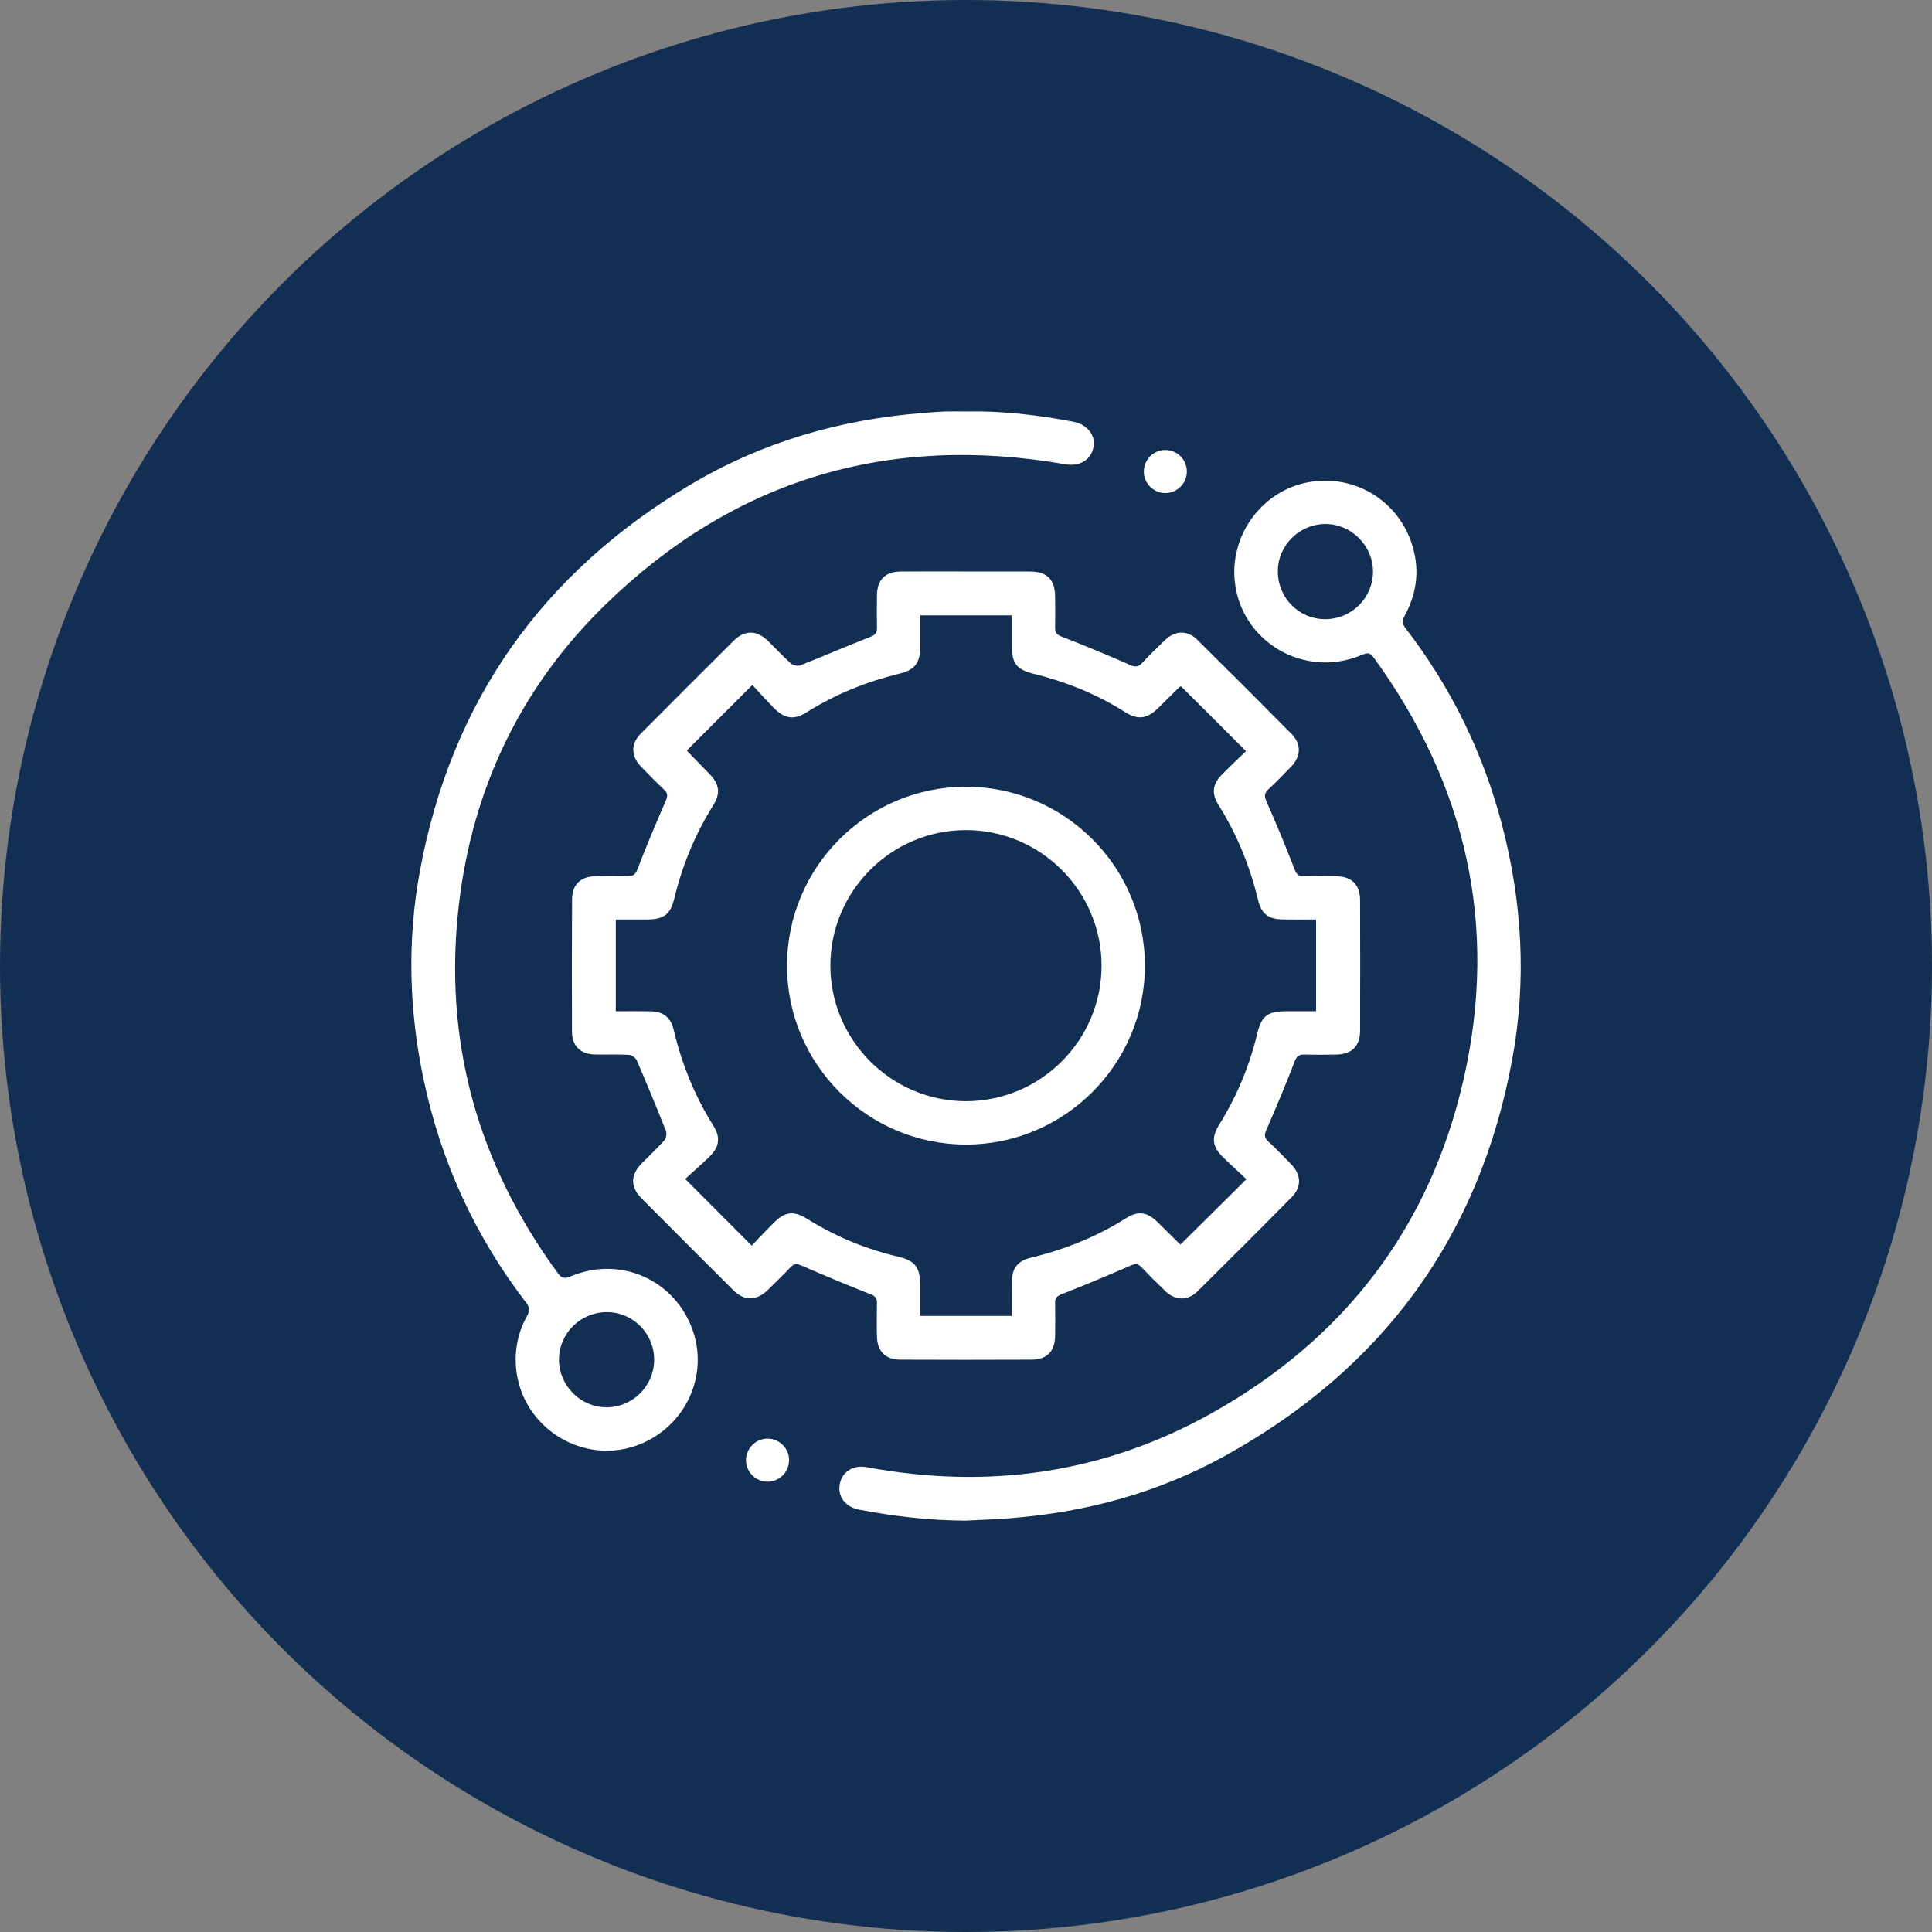 <?xml version="1.0" encoding="UTF-8"?>
<svg id="Layer_2" data-name="Layer 2" xmlns="http://www.w3.org/2000/svg" viewBox="0 0 500 500">
  <rect x="0" y="0" width="500" height="500" fill="#808080" stroke="none"/>
  <defs>
    <style>
      .cls-1 {
        fill: #fff;
      }

      .cls-2 {
        fill: #122e53;
      }
    </style>
  </defs>
  <g id="Layer_1-2" data-name="Layer 1">
    <g>
      <circle class="cls-2" cx="250" cy="250" r="250"/>
      <g>
        <path class="cls-1" d="m249.99,147.91c5.53,0,11.06-.02,16.59,0,4.4.02,6.42,2.04,6.48,6.45.04,2.69.05,5.38,0,8.07-.03,1.33.48,1.86,1.77,2.36,5.9,2.29,11.76,4.7,17.55,7.26,1.42.63,2.21.63,3.25-.51,1.87-2.03,3.86-3.95,5.85-5.87,2.62-2.53,5.8-2.65,8.37-.11,8.19,8.09,16.32,16.22,24.42,24.4,2.54,2.57,2.45,5.76-.06,8.38-1.91,2-3.85,3.98-5.87,5.86-1.09,1.02-1.22,1.78-.57,3.24,2.58,5.78,4.98,11.65,7.27,17.55.5,1.27,1,1.82,2.34,1.79,2.84-.05,5.68-.06,8.52,0,3.97.09,6.07,2.19,6.09,6.17.04,11.28.04,22.57,0,33.85-.02,3.96-2.16,6.04-6.13,6.12-2.76.05-5.53.06-8.29,0-1.39-.03-1.99.41-2.53,1.83-2.27,5.91-4.72,11.75-7.26,17.55-.57,1.3-.68,2.06.42,3.08,2.08,1.92,4.06,3.97,6.03,6.01,2.53,2.62,2.66,5.8.11,8.38-8.08,8.19-16.22,16.32-24.4,24.41-2.57,2.54-5.76,2.45-8.38-.06-2.1-2.02-4.17-4.07-6.18-6.18-.87-.91-1.54-.94-2.71-.44-5.94,2.58-11.92,5.09-17.95,7.46-1.2.47-1.68.96-1.66,2.19.04,2.91.06,5.83,0,8.74-.09,3.84-2.18,5.98-6.02,5.99-11.36.05-22.72.05-34.07,0-3.84-.02-5.93-2.15-6.02-5.99-.07-2.91-.05-5.83,0-8.74.02-1.23-.46-1.72-1.66-2.2-6.03-2.37-12.01-4.87-17.95-7.46-1.17-.51-1.84-.48-2.71.43-1.9,2.01-3.89,3.93-5.86,5.87-2.98,2.92-6.12,2.97-9.03.07-7.94-7.91-15.87-15.83-23.76-23.78-2.9-2.92-2.82-6.05.12-9.02,1.94-1.96,3.97-3.86,5.8-5.92.48-.54.72-1.76.46-2.42-2.44-6.16-4.97-12.29-7.6-18.37-.28-.65-1.35-1.32-2.09-1.36-2.91-.16-5.83-.02-8.74-.09-3.7-.09-5.88-2.19-5.9-5.88-.05-11.43-.04-22.87.02-34.3.02-3.72,2.13-5.82,5.84-5.94,2.84-.09,5.68-.07,8.52-.02,1.36.02,2.01-.37,2.56-1.8,2.27-5.91,4.72-11.75,7.26-17.55.57-1.29.7-2.06-.4-3.08-2.03-1.87-3.94-3.88-5.87-5.86-2.71-2.77-2.77-5.96-.05-8.69,7.95-8,15.93-15.98,23.93-23.93,2.85-2.84,6.01-2.82,8.86-.03,2.03,1.98,3.96,4.08,6.08,5.96.53.47,1.75.64,2.43.37,6.09-2.41,12.11-5.01,18.21-7.41,1.25-.49,1.55-1.15,1.54-2.32-.04-2.84-.06-5.68,0-8.52.09-3.85,2.17-5.95,6.02-5.99,5.68-.06,11.36-.02,17.04-.02Zm11.87,192.66c0-3.1-.04-6,.01-8.9.07-3.53,1.51-5.36,4.96-6.19,8.7-2.1,16.9-5.37,24.5-10.16,3.23-2.04,5.52-1.7,8.24.96,2.06,2.01,4.1,4.04,5.92,5.83,5.72-5.67,11.21-11.12,17.09-16.94-1.98-1.85-4.08-3.74-6.1-5.72-2.7-2.65-3.04-5.03-1.05-8.22,4.62-7.42,7.94-15.36,9.98-23.85,1.09-4.51,2.7-5.66,7.46-5.67,2.58,0,5.15,0,7.73,0v-23.75c-3.01,0-5.84.04-8.67-.01-3.7-.07-5.48-1.45-6.35-5.05-2.1-8.7-5.41-16.89-10.18-24.49-1.95-3.11-1.63-5.48.94-8.06,2.03-2.05,4.14-4.03,6.13-5.96-5.8-5.79-11.29-11.26-16.82-16.77-.08.04-.32.1-.47.25-1.82,1.78-3.61,3.57-5.42,5.35-2.87,2.83-5.26,3.18-8.6,1.06-7.33-4.64-15.25-7.83-23.64-9.9-4.41-1.09-5.64-2.68-5.65-7.23-.01-2.59,0-5.18,0-7.89h-23.73c0,2.89.02,5.63,0,8.38-.04,3.94-1.43,5.74-5.25,6.67-8.55,2.08-16.61,5.3-24.08,10-3.34,2.1-5.75,1.75-8.58-1.13-1.92-1.96-3.75-4.01-5.52-5.91-5.91,5.91-11.39,11.39-16.91,16.9,0,.02.02.2.11.29,1.88,1.93,3.77,3.84,5.64,5.76,2.64,2.7,2.99,5.08,1,8.25-4.68,7.47-7.97,15.5-10.04,24.06-1,4.14-2.69,5.39-6.97,5.43-2.67.02-5.35,0-8.17,0v23.75c3.05,0,6.02-.04,8.98.01,3.24.06,5.24,1.58,5.97,4.68,2.09,8.87,5.44,17.19,10.29,24.92,1.93,3.08,1.59,5.49-1.02,8.05-2.07,2.02-4.26,3.91-6.27,5.74,5.98,5.99,11.46,11.47,17.22,17.25,1.83-1.9,3.71-3.9,5.65-5.85,2.97-2.98,5.19-3.26,8.77-1.03,7.29,4.53,15.1,7.78,23.46,9.74,4.39,1.03,5.69,2.77,5.71,7.24.01,2.66,0,5.32,0,8.1h23.73Z"/>
        <path class="cls-1" d="m250.17,106.48c9.3-.16,18.48.92,27.6,2.66,3.62.69,5.82,3.5,5.22,6.58-.66,3.36-3.6,5.08-7.33,4.43-45.82-7.99-85.76,3.94-119.04,36.38-21.74,21.19-34.33,47.38-37.86,77.58-4.1,35.1,4.73,66.89,25.6,95.38.98,1.34,1.73,1.51,3.27.86,12.84-5.48,27.1.86,31.67,14.01,4.43,12.74-3.01,26.61-16.25,30.27-8.88,2.46-18.62-.78-24.5-8.14-5.86-7.35-6.79-17.6-2.17-25.88.8-1.43.69-2.3-.25-3.52-13.22-17.21-22.02-36.48-26.5-57.7-3.77-17.87-4.29-35.86-.98-53.86,8.07-43.97,31.66-77.21,69.9-100.02,18.43-10.99,38.6-16.9,59.99-18.6,1.94-.15,3.87-.33,5.81-.4,1.94-.07,3.88-.02,5.83-.02Zm-93.03,233.1c-6.87-.04-12.46,5.45-12.48,12.26-.02,6.7,5.51,12.31,12.18,12.37,6.83.06,12.44-5.47,12.45-12.3.01-6.77-5.43-12.29-12.15-12.33Z"/>
        <path class="cls-1" d="m249.92,393.54c-9.31-.04-18.49-1.1-27.61-2.85-3.6-.69-5.63-3.51-4.95-6.73.66-3.17,3.51-4.9,7-4.25,31.25,5.81,61.1,1.67,88.89-13.79,34.45-19.16,56.77-48.1,65.53-86.61,9.05-39.78.67-76.25-23.31-109.2-1.04-1.44-1.88-1.1-3.15-.57-14.71,6.21-31.18-3.44-32.77-19.15-1.19-11.75,6.71-22.82,18.13-25.4,11.89-2.68,23.7,3.92,27.61,15.48,2.2,6.51,1.54,12.84-1.74,18.83-.75,1.36-.65,2.18.25,3.34,11.72,15.22,20.01,32.15,24.89,50.72,5.27,20.07,6.44,40.38,2.67,60.83-8.47,45.97-33.56,80.05-74.32,102.58-17.28,9.55-36.02,14.64-55.71,16.15-3.79.29-7.6.42-11.4.62Zm93-233.3c6.85.02,12.42-5.52,12.41-12.33-.01-6.69-5.56-12.26-12.25-12.3-6.72-.03-12.32,5.46-12.37,12.14-.06,6.91,5.38,12.47,12.22,12.49Z"/>
        <path class="cls-1" d="m198.66,383.46c-3.03.02-5.55-2.45-5.6-5.49-.05-3.09,2.58-5.72,5.67-5.66,3.04.06,5.51,2.58,5.48,5.61-.02,3.05-2.5,5.52-5.55,5.54Z"/>
        <path class="cls-1" d="m296.03,122.13c-.06-3.05,2.37-5.59,5.41-5.67,3.05-.08,5.6,2.31,5.71,5.36.12,3.13-2.39,5.76-5.52,5.79-3.02.03-5.55-2.45-5.61-5.48Z"/>
        <path class="cls-1" d="m296.3,249.84c.05,25.52-20.76,46.36-46.3,46.37-25.54,0-46.35-20.82-46.32-46.35.03-25.47,20.73-46.19,46.19-46.25,25.56-.06,46.38,20.67,46.43,46.23Zm-46.28,35.15c19.31-.02,35.09-15.81,35.06-35.11-.02-19.32-15.8-35.06-35.12-35.05-19.32.01-35.08,15.79-35.06,35.1.02,19.3,15.81,35.07,35.11,35.06Z"/>
      </g>
    </g>
  </g>
</svg>